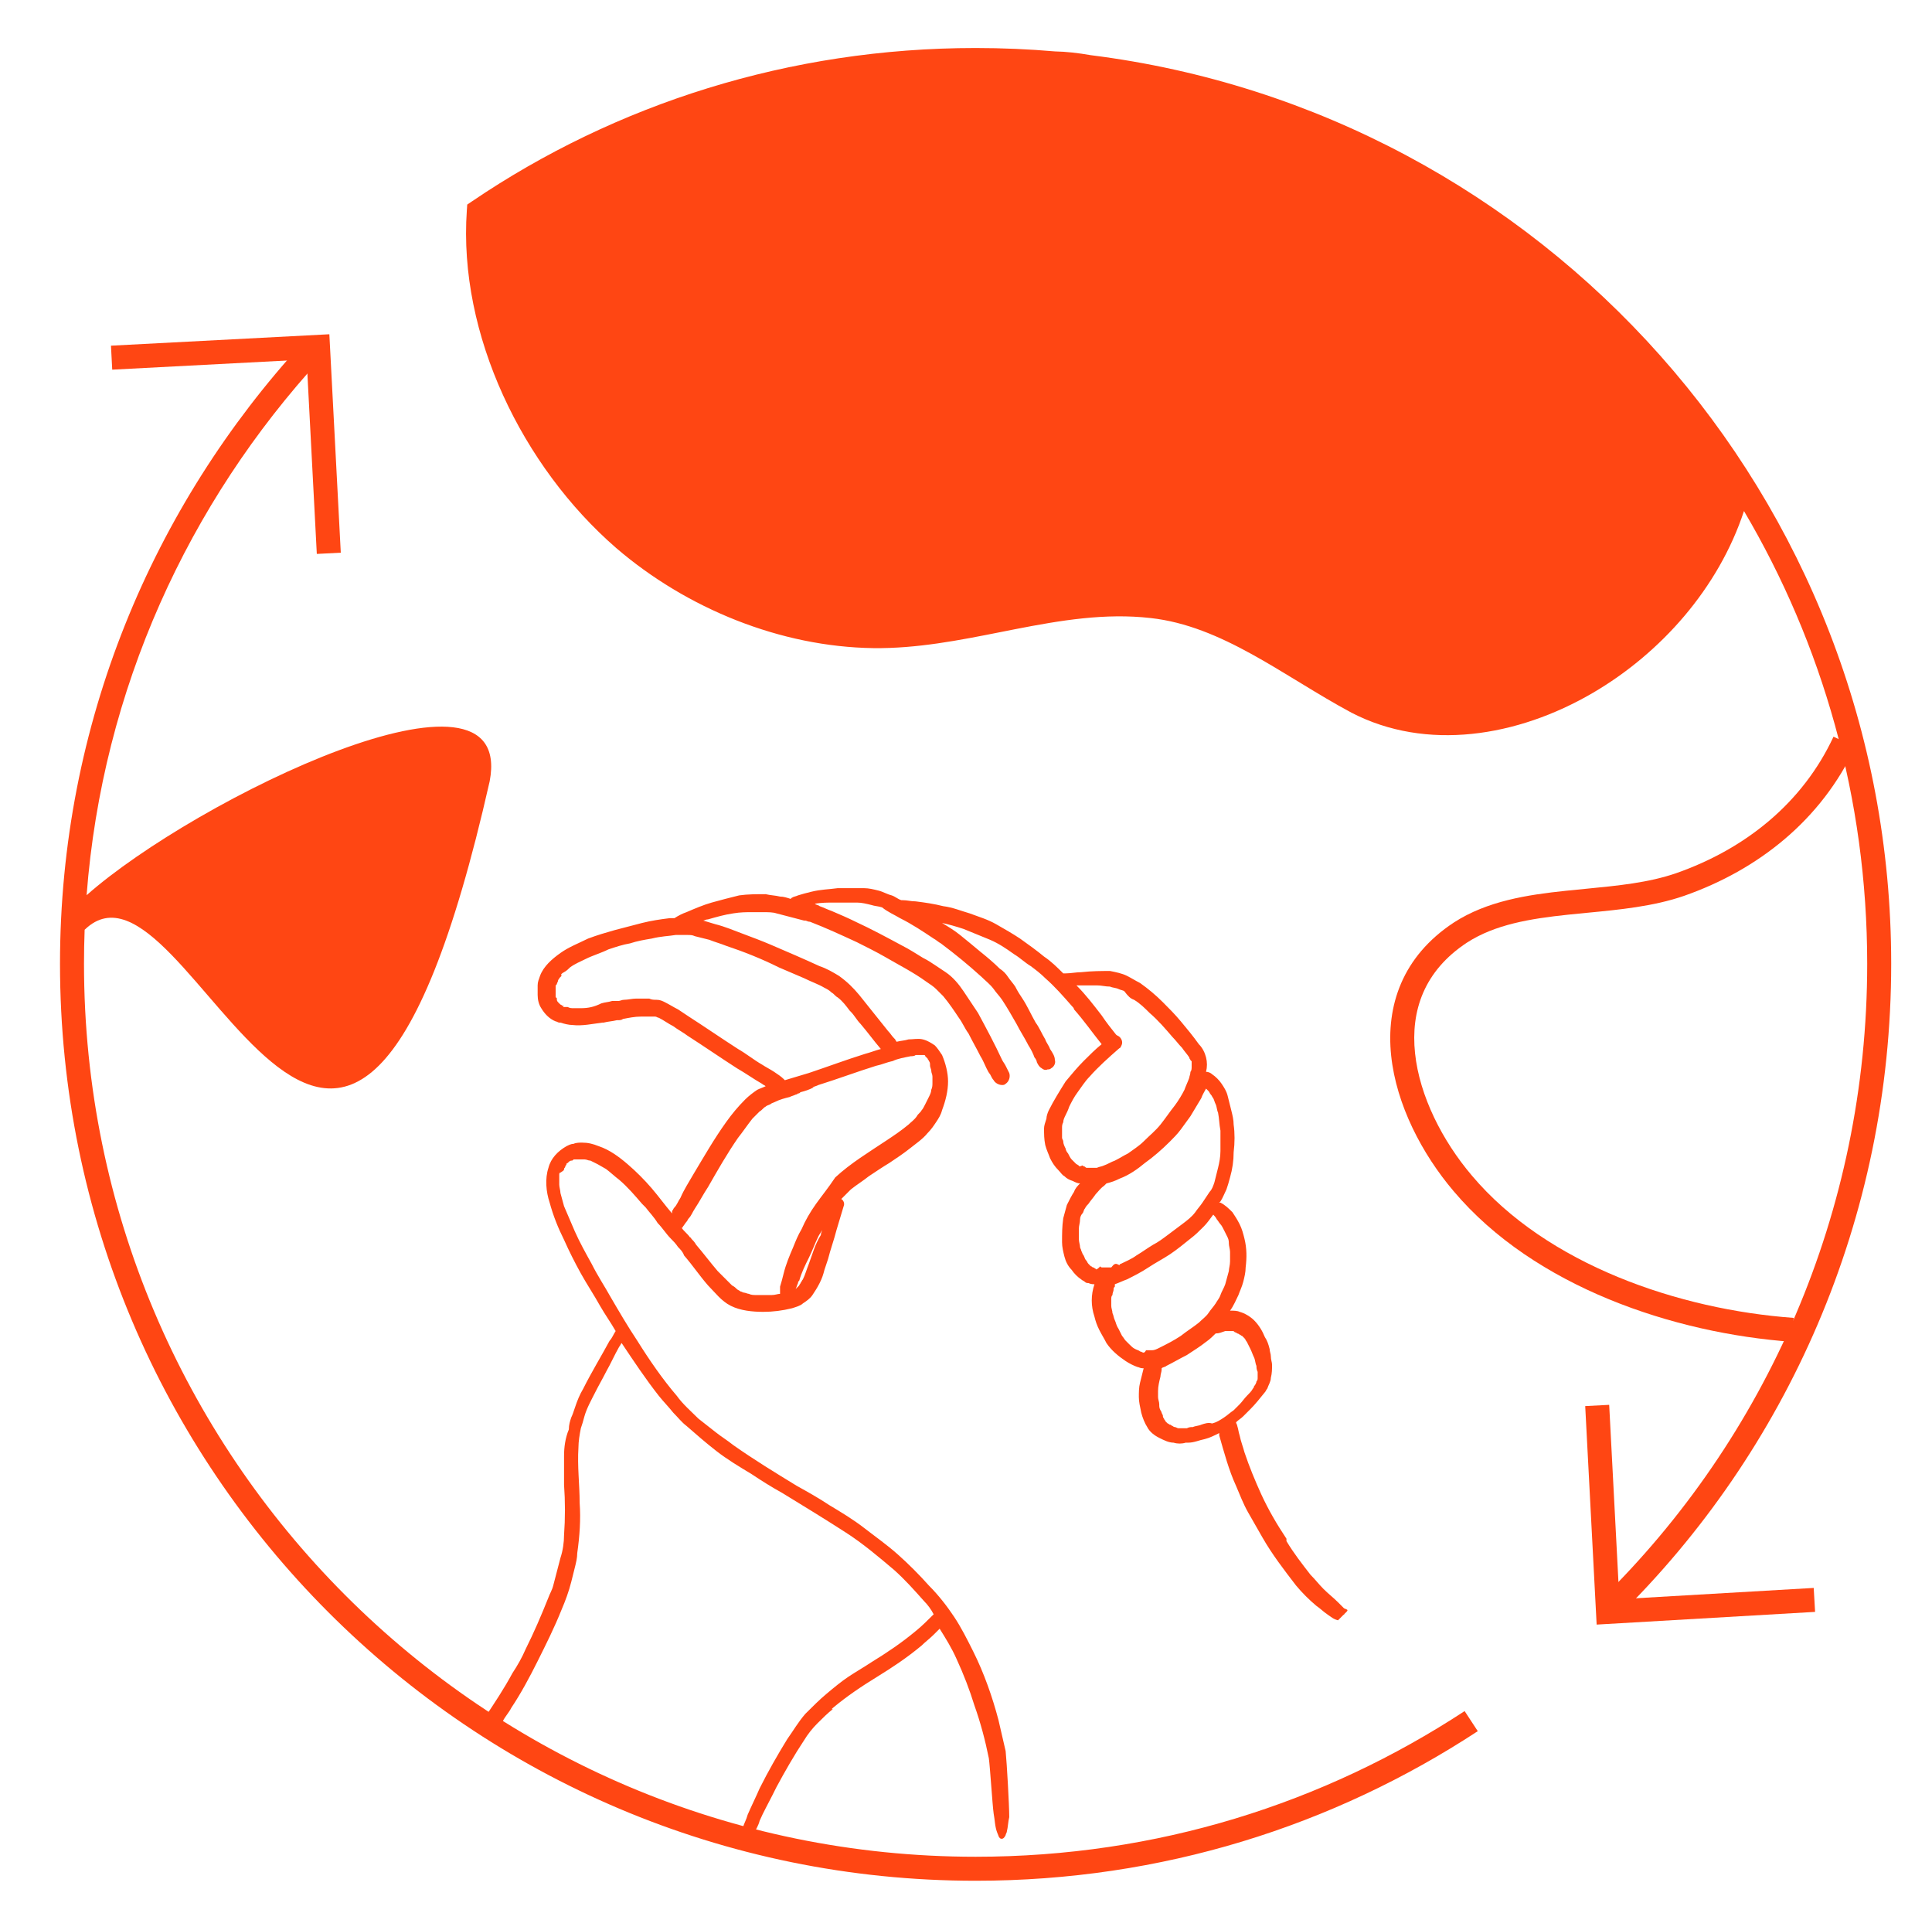 <svg xmlns="http://www.w3.org/2000/svg" width="161" height="160" viewBox="0 0 161 160" fill="none"><path fill-rule="evenodd" clip-rule="evenodd" d="M27.446 27.849L28.399 46.048L26.401 46.152L25.554 29.951L9.352 30.799L9.248 28.801L27.446 27.849Z" fill="#FF4613"></path><path fill-rule="evenodd" clip-rule="evenodd" d="M134.946 133.243L134.099 117.048L132.101 117.152L133.054 135.357L151.258 134.298L151.142 132.302L134.946 133.243Z" fill="#FF4613"></path><path fill-rule="evenodd" clip-rule="evenodd" d="M7.053 77.466C7.018 78.406 7 79.351 7 80.3C7 121.349 40.254 154.7 81.3 154.7C96.399 154.7 110.31 150.26 122.052 142.564L123.148 144.236C111.09 152.14 96.801 156.7 81.3 156.7C39.146 156.7 5 122.451 5 80.3C5 60.337 12.703 42.198 25.264 28.523L26.736 29.877C15.708 41.883 8.53 57.411 7.217 74.586C16.305 66.543 43 53.596 40.806 65.096C28.5 119.5 15.854 68.905 7.053 77.466Z" fill="#FF4613"></path><path fill-rule="evenodd" clip-rule="evenodd" d="M139.672 72.755C145.46 70.729 150.226 66.893 152.793 61.378L154.607 62.222C151.774 68.306 146.541 72.47 140.33 74.644L140.326 74.645C137.782 75.523 134.94 75.795 132.247 76.053C131.722 76.104 131.202 76.153 130.692 76.207C127.481 76.544 124.576 77.031 122.246 78.537C118.654 80.903 117.553 84.239 117.92 87.746C118.293 91.318 120.203 95.06 122.662 97.952L122.664 97.955C128.923 105.369 139.915 109.113 149.472 109.803L149.328 111.797C139.485 111.087 127.878 107.231 121.137 99.246C118.496 96.139 116.357 92.032 115.93 87.954C115.497 83.812 116.845 79.698 121.15 76.865L121.157 76.86L121.157 76.86C123.927 75.068 127.271 74.555 130.483 74.218C131.035 74.16 131.582 74.107 132.124 74.055C134.817 73.794 137.374 73.547 139.672 72.755Z" fill="#FF4613"></path><path d="M112.004 134C111.804 133.8 111.704 133.7 111.504 133.5C111.104 133.1 110.704 132.8 110.304 132.4C109.904 132 109.604 131.6 109.204 131.2C108.504 130.3 107.804 129.4 107.204 128.4C107.204 128.4 107.204 128.4 107.204 128.3C107.204 128.3 107.204 128.3 107.204 128.2C106.404 127 105.704 125.8 105.104 124.5C104.604 123.4 104.104 122.2 103.704 121C103.604 120.6 103.404 120.1 103.304 119.6C103.204 119.3 103.204 119.1 103.104 118.8C103.104 118.7 103.004 118.6 103.004 118.5C103.204 118.3 103.404 118.2 103.604 118C103.804 117.8 104.004 117.6 104.204 117.4C104.604 117 105.004 116.5 105.404 116C105.504 115.9 105.504 115.8 105.604 115.7C105.704 115.4 105.904 115.1 105.904 114.8C106.004 114.4 106.004 114.1 106.004 113.7C106.004 113.5 105.904 113.3 105.904 113C105.904 112.8 105.804 112.6 105.804 112.4C105.704 112 105.604 111.7 105.404 111.4C105.204 110.9 104.904 110.4 104.504 110C104.204 109.7 103.704 109.4 103.304 109.3C103.304 109.3 103.304 109.3 103.404 109.3H103.304C103.104 109.2 102.804 109.2 102.504 109.2C102.804 108.8 103.004 108.3 103.204 107.9C103.304 107.6 103.504 107.2 103.604 106.8C103.704 106.4 103.804 106 103.804 105.6C103.904 104.8 103.904 104 103.704 103.2C103.604 102.8 103.504 102.4 103.304 102C103.104 101.6 102.904 101.3 102.704 101C102.404 100.7 102.104 100.4 101.704 100.2H101.604L101.704 100.1C101.904 99.8 102.004 99.5 102.204 99.1C102.304 98.8 102.404 98.5 102.504 98.1C102.704 97.4 102.804 96.7 102.804 96C102.904 95.2 102.904 94.4 102.804 93.7C102.804 93.3 102.704 92.9 102.604 92.5C102.504 92.1 102.404 91.7 102.304 91.3C102.204 90.9 102.004 90.6 101.804 90.3C101.604 90 101.304 89.7 101.004 89.5C100.904 89.4 100.704 89.3 100.504 89.3C100.604 88.9 100.604 88.5 100.504 88.1C100.404 87.7 100.204 87.3 99.904 87C99.404 86.3 98.904 85.7 98.404 85.1C97.904 84.5 97.404 84 96.904 83.5C96.304 82.9 95.704 82.4 95.004 81.9C94.604 81.7 94.304 81.5 93.904 81.3C93.504 81.1 93.004 81 92.504 80.9C91.804 80.9 91.004 80.9 90.104 81C89.704 81 89.204 81.1 88.804 81.1C88.704 81.1 88.704 81.1 88.604 81.1C88.104 80.6 87.604 80.1 87.004 79.7C86.404 79.2 85.704 78.7 85.004 78.2C84.404 77.8 83.704 77.4 83.004 77C82.304 76.6 81.604 76.4 80.804 76.1C80.104 75.9 79.404 75.6 78.604 75.5C77.804 75.3 77.104 75.2 76.304 75.1C75.904 75.1 75.604 75 75.204 75H75.104C74.804 74.9 74.604 74.7 74.304 74.6C73.904 74.5 73.604 74.3 73.204 74.2C72.804 74.1 72.404 74 72.004 74C71.404 74 70.604 74 69.804 74C69.104 74.1 68.404 74.1 67.604 74.3C67.204 74.4 66.804 74.5 66.504 74.6C66.304 74.7 66.104 74.7 66.004 74.8C66.004 74.8 65.904 74.8 65.904 74.9C65.604 74.8 65.304 74.7 65.004 74.7C64.604 74.6 64.204 74.6 63.804 74.5C63.104 74.5 62.304 74.5 61.604 74.6C60.804 74.8 60.004 75 59.304 75.2C58.604 75.4 57.904 75.7 57.204 76C56.904 76.1 56.504 76.3 56.204 76.5C56.204 76.5 56.204 76.5 56.104 76.5C56.004 76.5 55.904 76.5 55.804 76.5C55.004 76.6 54.304 76.7 53.504 76.9C52.704 77.1 52.004 77.3 51.204 77.5C50.504 77.7 49.804 77.9 49.004 78.2C48.204 78.6 47.404 78.9 46.704 79.4C46.004 79.9 45.304 80.5 45.004 81.3C44.904 81.6 44.804 81.8 44.804 82.1C44.804 82.4 44.804 82.6 44.804 82.9C44.804 83.3 44.904 83.7 45.104 84C45.404 84.5 45.804 84.9 46.304 85.1C46.404 85.1 46.504 85.2 46.604 85.2H46.704C47.004 85.3 47.404 85.4 47.704 85.4C48.504 85.5 49.404 85.3 50.204 85.2H50.304C50.704 85.1 51.004 85.1 51.404 85C51.404 85 51.404 85 51.304 85C51.404 85 51.404 85 51.504 85C51.604 85 51.804 85 51.904 84.9C52.404 84.8 52.904 84.7 53.404 84.7C53.604 84.7 53.904 84.7 54.104 84.7C54.204 84.7 54.304 84.7 54.404 84.7C54.504 84.7 54.504 84.7 54.604 84.7C54.704 84.7 54.804 84.8 54.904 84.8C55.304 85 55.704 85.3 56.104 85.5C56.504 85.8 56.904 86 57.304 86.3C58.704 87.2 60.004 88.1 61.404 89C62.104 89.4 62.804 89.9 63.504 90.3C63.604 90.4 63.704 90.4 63.804 90.5C63.604 90.6 63.304 90.7 63.104 90.8C62.804 91 62.404 91.3 62.104 91.6C61.504 92.2 61.004 92.8 60.504 93.5C59.504 94.9 58.704 96.3 57.804 97.8C57.404 98.5 57.004 99.1 56.704 99.8C56.504 100.1 56.404 100.4 56.204 100.6C56.104 100.7 56.104 100.8 56.004 100.9C56.004 101 56.004 101 56.004 101.1C55.404 100.4 54.904 99.7 54.304 99C53.704 98.3 53.004 97.6 52.304 97C51.604 96.4 50.804 95.8 49.904 95.5C49.404 95.3 49.004 95.2 48.504 95.2C48.304 95.2 48.004 95.2 47.804 95.3C47.604 95.3 47.404 95.4 47.204 95.5C46.504 95.9 45.904 96.5 45.704 97.3C45.404 98.2 45.504 99.3 45.804 100.2C46.104 101.3 46.504 102.3 47.004 103.3C47.404 104.2 47.904 105.2 48.404 106.1C48.904 107 49.504 107.9 50.004 108.8C50.404 109.5 50.904 110.2 51.304 110.9C51.104 111.2 51.004 111.5 50.804 111.7C50.104 113 49.304 114.3 48.604 115.7C48.304 116.2 48.104 116.7 47.904 117.3C47.804 117.6 47.704 117.9 47.604 118.1C47.504 118.4 47.404 118.7 47.404 119.1C47.104 119.8 47.004 120.6 47.004 121.3C47.004 122.1 47.004 122.9 47.004 123.7C47.104 125.1 47.104 126.5 47.004 127.9C47.004 128.5 46.904 129.2 46.704 129.8C46.504 130.6 46.304 131.3 46.104 132.1C46.004 132.5 45.804 132.8 45.704 133.1C45.104 134.6 44.504 136 43.804 137.4C43.504 138.1 43.104 138.8 42.704 139.4C42.004 140.7 41.204 141.9 40.404 143.1C40.404 143.1 40.404 143.1 40.404 143.2C40.304 143.3 40.204 143.4 40.204 143.6L40.104 143.7C39.904 144 40.004 144.5 40.304 144.7C40.404 144.8 40.604 144.8 40.704 144.8C40.904 144.8 41.104 144.7 41.204 144.5C41.304 144.3 41.504 144.1 41.604 143.9C41.704 143.7 41.804 143.6 41.904 143.4C42.104 143 42.404 142.7 42.604 142.3C43.404 141.1 44.104 139.8 44.804 138.4C45.504 137 46.204 135.6 46.804 134.1C47.104 133.4 47.404 132.6 47.604 131.8C47.704 131.4 47.804 131 47.904 130.6C48.004 130.2 48.104 129.8 48.104 129.4C48.304 128 48.404 126.6 48.304 125.2C48.304 123.7 48.104 122.2 48.204 120.6C48.204 120.1 48.304 119.5 48.404 119C48.504 118.7 48.604 118.4 48.704 118C48.904 117.3 49.304 116.6 49.604 116C49.904 115.4 50.204 114.9 50.504 114.3C50.904 113.6 51.204 112.9 51.604 112.2C51.704 112.1 51.704 112 51.804 111.9C52.804 113.4 53.804 114.9 54.904 116.3C55.304 116.8 55.704 117.2 56.104 117.7C56.504 118.1 56.804 118.5 57.204 118.8C58.004 119.5 58.804 120.2 59.704 120.9C60.604 121.6 61.604 122.2 62.604 122.8C63.504 123.4 64.304 123.9 65.204 124.4C67.004 125.5 68.804 126.6 70.504 127.7C71.904 128.6 73.204 129.7 74.504 130.8C75.404 131.6 76.204 132.5 77.004 133.4C77.304 133.7 77.604 134.1 77.804 134.5C77.304 135 76.804 135.5 76.304 135.9C75.104 136.9 73.904 137.7 72.604 138.5C72.004 138.9 71.304 139.3 70.704 139.7C70.104 140.1 69.504 140.6 68.904 141.1C68.304 141.6 67.704 142.2 67.104 142.8C66.504 143.5 66.104 144.2 65.604 144.9C64.804 146.2 64.004 147.6 63.304 149C63.004 149.7 62.604 150.5 62.304 151.2C62.204 151.6 62.004 151.9 61.904 152.3C61.804 152.5 61.804 152.7 61.804 152.9C61.804 153.1 61.804 153.3 61.904 153.5L62.004 153.6H62.104C62.304 153.6 62.404 153.5 62.504 153.3C62.604 153.1 62.704 153 62.804 152.8C63.004 152.4 63.204 152.1 63.304 151.7C63.604 151 64.004 150.3 64.404 149.5C64.504 149.3 64.604 149.1 64.704 148.9C65.404 147.6 66.204 146.2 67.004 145C67.304 144.5 67.704 144 68.104 143.6C68.504 143.2 69.004 142.7 69.404 142.4C69.404 142.4 69.404 142.4 69.304 142.4L69.404 142.3C70.604 141.3 71.804 140.5 73.104 139.7C74.404 138.9 75.604 138.1 76.804 137.1C77.104 136.8 77.504 136.5 77.804 136.2C78.004 136 78.104 135.9 78.304 135.7C78.804 136.5 79.304 137.3 79.704 138.2C80.304 139.5 80.804 140.8 81.204 142.1C81.704 143.5 82.104 145 82.404 146.5C82.504 147.2 82.704 150.4 82.804 151.1C82.904 151.6 82.904 152.2 83.104 152.7C83.204 152.9 83.204 153.1 83.404 153.2C83.504 153.2 83.504 153.2 83.504 153.2C83.604 153.2 83.704 153.1 83.804 152.9C83.804 152.8 83.904 152.7 83.904 152.6C84.004 152.2 84.004 151.8 84.104 151.4C84.104 150.4 83.904 146.9 83.804 145.9C83.604 145 83.404 144.2 83.204 143.3C82.704 141.4 82.004 139.4 81.104 137.6C80.604 136.6 80.104 135.6 79.504 134.7C78.904 133.8 78.204 132.9 77.404 132.1C76.604 131.2 75.704 130.3 74.804 129.5C73.904 128.7 72.904 128 72.004 127.3C71.104 126.6 70.104 126 69.104 125.4C68.204 124.8 67.304 124.3 66.404 123.8C64.604 122.7 62.804 121.6 61.104 120.4C60.604 120 60.104 119.7 59.604 119.3C59.104 118.9 58.704 118.6 58.204 118.2C57.604 117.6 56.904 117 56.404 116.3C55.204 114.9 54.104 113.3 53.104 111.7C52.304 110.5 51.604 109.3 50.904 108.1C50.404 107.2 49.804 106.3 49.304 105.3C48.804 104.4 48.304 103.5 47.904 102.6C47.604 101.9 47.304 101.2 47.004 100.5C46.904 100.1 46.804 99.8 46.704 99.4C46.704 99.2 46.604 98.9 46.604 98.7C46.604 98.5 46.604 98.4 46.604 98.2C46.604 98.1 46.604 98 46.604 97.9C46.604 97.8 46.604 97.7 46.704 97.7C47.004 97.5 47.004 97.5 47.004 97.4C47.004 97.3 47.104 97.3 47.104 97.2C47.104 97.1 47.204 97.1 47.204 97C47.204 96.9 47.304 96.9 47.304 96.9L47.404 96.8C47.404 96.8 47.504 96.7 47.604 96.7C47.704 96.7 47.704 96.7 47.804 96.6H47.904C48.004 96.6 48.004 96.6 48.104 96.6C48.204 96.6 48.304 96.6 48.404 96.6C48.504 96.6 48.604 96.6 48.704 96.6C48.904 96.6 49.004 96.7 49.204 96.7C49.404 96.8 49.604 96.9 49.804 97C50.004 97.1 50.304 97.3 50.504 97.4C50.904 97.7 51.204 98 51.604 98.3C52.304 98.9 52.904 99.6 53.504 100.3C53.604 100.4 53.704 100.5 53.804 100.6C54.104 101 54.504 101.4 54.804 101.9C55.204 102.3 55.504 102.8 55.904 103.2C56.104 103.4 56.304 103.6 56.504 103.9C56.704 104.1 56.904 104.3 57.004 104.6C57.704 105.4 58.304 106.3 59.004 107.1C59.604 107.7 60.104 108.4 60.904 108.8C61.704 109.2 62.704 109.3 63.604 109.3C64.404 109.3 65.204 109.2 66.004 109C66.304 108.9 66.704 108.8 66.904 108.6C67.204 108.4 67.504 108.2 67.704 107.9C67.904 107.6 68.104 107.3 68.304 106.9C68.504 106.5 68.604 106.2 68.704 105.8C68.804 105.5 68.904 105.2 69.004 104.9C69.204 104.1 69.504 103.3 69.704 102.5C69.904 101.8 70.104 101.2 70.304 100.5C70.404 100.3 70.304 100 70.104 99.9C70.404 99.6 70.604 99.4 70.904 99.1C71.404 98.7 71.904 98.4 72.404 98C73.004 97.6 73.604 97.2 74.104 96.9C74.704 96.5 75.304 96.1 75.804 95.7C76.304 95.3 76.904 94.9 77.304 94.4C77.604 94.1 77.804 93.8 78.004 93.5C78.204 93.2 78.404 92.9 78.504 92.5C78.804 91.7 79.004 90.9 79.004 90.1C79.004 89.4 78.804 88.6 78.504 87.9C78.304 87.6 78.104 87.3 77.904 87.1C77.604 86.9 77.304 86.7 76.904 86.6C76.504 86.5 76.104 86.6 75.704 86.6C75.404 86.7 75.104 86.7 74.704 86.8C74.704 86.7 74.604 86.7 74.604 86.6C74.604 86.6 74.604 86.6 74.504 86.5C74.304 86.3 74.204 86.1 74.004 85.9C73.204 84.9 72.404 83.9 71.604 82.9C71.104 82.3 70.604 81.8 69.904 81.3C69.404 81 68.904 80.7 68.304 80.5C67.004 79.9 65.604 79.3 64.204 78.7C63.504 78.4 62.704 78.1 61.904 77.8C61.104 77.5 60.404 77.2 59.604 77C59.304 76.9 58.904 76.8 58.604 76.7C58.704 76.7 58.804 76.6 59.004 76.6C59.704 76.4 60.404 76.2 61.104 76.1C61.704 76 62.204 76 62.604 76C62.904 76 63.304 76 63.604 76C64.004 76 64.404 76 64.704 76.1C65.504 76.3 66.204 76.5 67.004 76.7H67.104C67.204 76.7 67.304 76.8 67.504 76.8C68.804 77.3 70.104 77.9 71.404 78.5C72.204 78.9 73.004 79.3 73.704 79.7C74.904 80.4 76.104 81 77.204 81.8C77.504 82 77.804 82.2 78.004 82.4C78.204 82.6 78.404 82.8 78.604 83C79.104 83.6 79.504 84.2 79.904 84.8C80.204 85.2 80.404 85.7 80.704 86.1C81.004 86.7 81.404 87.4 81.704 88C81.904 88.3 82.004 88.6 82.204 89C82.304 89.2 82.404 89.4 82.504 89.5C82.604 89.7 82.704 89.9 82.804 90C82.904 90.2 83.204 90.4 83.504 90.4C83.604 90.4 83.704 90.4 83.804 90.3C84.104 90.1 84.204 89.7 84.104 89.4C84.004 89.2 83.904 89 83.804 88.8C83.704 88.6 83.604 88.5 83.504 88.3C82.904 87 82.204 85.7 81.504 84.4C81.104 83.8 80.704 83.2 80.304 82.6C79.904 82 79.404 81.4 78.804 81C78.504 80.8 78.204 80.6 77.904 80.4C77.604 80.2 77.304 80 76.904 79.8C76.404 79.5 75.804 79.1 75.204 78.8C73.904 78.1 72.604 77.4 71.304 76.8C70.704 76.5 70.004 76.2 69.304 75.9C69.004 75.8 68.604 75.6 68.304 75.5C68.204 75.4 68.004 75.4 67.904 75.3C68.404 75.2 69.004 75.2 69.504 75.2C70.104 75.2 70.704 75.2 71.404 75.2C71.804 75.2 72.204 75.3 72.604 75.4C72.904 75.5 73.204 75.5 73.504 75.6C74.004 76 74.504 76.2 75.004 76.5C76.004 77 76.904 77.6 77.804 78.2C78.004 78.3 78.204 78.5 78.404 78.6C79.604 79.5 80.704 80.4 81.804 81.4C82.104 81.7 82.504 82 82.804 82.4C83.004 82.7 83.304 83 83.504 83.3C83.904 83.9 84.304 84.6 84.704 85.3C85.004 85.9 85.404 86.5 85.704 87.1C85.904 87.4 86.104 87.8 86.204 88.1C86.304 88.2 86.404 88.4 86.404 88.5C86.504 88.7 86.604 88.9 86.804 89C86.904 89.1 87.104 89.2 87.304 89.1C87.404 89.1 87.504 89.1 87.604 89C87.804 88.9 88.004 88.6 87.904 88.3C87.904 88 87.704 87.7 87.504 87.4C87.404 87.1 87.204 86.9 87.104 86.6C86.804 86.1 86.604 85.6 86.304 85.2C85.904 84.5 85.604 83.8 85.204 83.2C85.004 82.9 84.804 82.6 84.604 82.2C84.404 81.9 84.204 81.7 84.004 81.4C83.804 81.1 83.604 80.9 83.304 80.7C82.804 80.2 82.204 79.7 81.704 79.3C81.104 78.8 80.504 78.3 80.004 77.9C79.504 77.5 79.004 77.2 78.504 76.9C79.004 77 79.704 77.2 80.304 77.4C81.004 77.7 81.804 78 82.504 78.3C83.204 78.6 83.804 79 84.504 79.5C85.004 79.8 85.404 80.2 85.904 80.5C86.304 80.8 86.704 81.1 87.104 81.5C87.904 82.2 88.604 83 89.304 83.8C89.404 83.9 89.504 84 89.504 84.1C90.304 85 91.004 86 91.804 87C91.304 87.4 90.804 87.9 90.304 88.4C89.804 88.9 89.304 89.5 88.804 90.1C88.304 90.9 87.804 91.7 87.404 92.5C87.304 92.7 87.204 93 87.204 93.2C87.104 93.5 87.004 93.8 87.004 94C87.004 94.5 87.004 94.9 87.104 95.4C87.204 95.8 87.404 96.2 87.504 96.5C87.704 96.9 87.904 97.2 88.204 97.5C88.404 97.7 88.504 97.9 88.704 98C88.904 98.2 89.104 98.3 89.404 98.4C89.604 98.5 89.804 98.6 90.004 98.6C89.804 98.8 89.604 99 89.504 99.3C89.304 99.6 89.104 100 88.904 100.4C88.804 100.8 88.704 101.1 88.604 101.5C88.504 102.2 88.504 102.8 88.504 103.5C88.504 103.9 88.604 104.3 88.704 104.7C88.804 105.1 89.004 105.5 89.304 105.8C89.504 106.1 89.804 106.4 90.104 106.6C90.204 106.7 90.304 106.7 90.404 106.8C90.504 106.9 90.604 106.9 90.704 106.9C90.904 107 91.104 107 91.204 107C90.904 107.9 90.904 108.8 91.204 109.7C91.304 110.1 91.404 110.4 91.604 110.8C91.804 111.2 92.004 111.5 92.204 111.9C92.604 112.5 93.204 113 93.804 113.4C94.104 113.6 94.504 113.8 94.804 113.9C94.904 113.9 95.004 114 95.204 114H95.304C95.204 114.4 95.104 114.8 95.004 115.2C94.904 115.6 94.904 116 94.904 116.4C94.904 116.8 95.004 117.2 95.104 117.7C95.204 118.1 95.404 118.6 95.604 118.9C95.804 119.3 96.204 119.6 96.604 119.8C97.004 120 97.404 120.2 97.804 120.2C98.104 120.3 98.504 120.3 98.804 120.2C98.904 120.2 98.904 120.2 99.004 120.2C99.504 120.2 99.904 120 100.404 119.9C100.804 119.8 101.204 119.6 101.604 119.4C101.604 119.5 101.604 119.5 101.604 119.6C102.004 121 102.404 122.5 103.004 123.8C103.304 124.5 103.604 125.3 104.004 126C104.404 126.7 104.804 127.4 105.204 128.1C106.004 129.5 107.004 130.8 108.004 132.1C108.504 132.7 109.104 133.3 109.704 133.8C110.004 134 110.304 134.3 110.604 134.5C110.904 134.7 111.1 134.9 111.5 135L112 134.5C111.9 134.6 112.1 134.5 112 134.5C112.1 134.4 112.204 134.3 112.204 134.3C112.408 134.1 112.204 134.1 112.004 134ZM67.404 105.3C67.204 105.8 67.104 106.2 66.904 106.6C66.804 106.7 66.804 106.8 66.704 106.9C66.704 107 66.604 107 66.604 107.1L66.504 107.2L66.404 107.3L66.304 107.4C66.404 107.2 66.404 107.1 66.504 106.9C66.504 106.8 66.504 106.8 66.604 106.7C66.804 106 67.104 105.4 67.404 104.8C67.704 104.2 67.904 103.6 68.204 103C68.304 102.8 68.404 102.7 68.504 102.5C68.504 102.6 68.404 102.7 68.404 102.9C67.904 103.7 67.704 104.5 67.404 105.3ZM75.904 88C76.004 88 76.204 88 76.304 87.9C76.404 87.9 76.504 87.9 76.604 87.9H76.704C76.704 87.9 76.704 87.9 76.804 87.9H76.904C76.904 87.9 76.904 87.9 77.004 87.9C77.004 87.9 77.104 87.9 77.104 88L77.204 88.1L77.304 88.2C77.304 88.3 77.404 88.3 77.404 88.4C77.504 88.5 77.504 88.6 77.504 88.8C77.504 88.9 77.604 89.1 77.604 89.2C77.604 89.4 77.704 89.5 77.704 89.7C77.704 89.9 77.704 90.1 77.704 90.2C77.704 90.4 77.704 90.6 77.604 90.8C77.604 91 77.504 91.2 77.404 91.4C77.304 91.6 77.204 91.8 77.104 92C77.004 92.2 76.904 92.4 76.804 92.5C76.704 92.7 76.504 92.8 76.404 93C76.204 93.3 75.904 93.5 75.704 93.7C75.104 94.2 74.504 94.6 73.904 95C72.404 96 70.904 96.9 69.604 98.1C69.004 99 68.504 99.6 68.004 100.3C67.504 101 67.104 101.7 66.804 102.4C66.504 102.9 66.304 103.4 66.104 103.9C65.804 104.6 65.504 105.3 65.304 106.1C65.204 106.5 65.104 106.9 65.004 107.2C65.004 107.4 65.004 107.6 65.004 107.8C64.804 107.8 64.604 107.9 64.304 107.9C63.904 107.9 63.504 107.9 63.104 107.9C62.804 107.9 62.604 107.9 62.404 107.8C62.304 107.8 62.104 107.7 62.004 107.7C61.904 107.7 61.804 107.6 61.704 107.6C61.604 107.5 61.504 107.5 61.404 107.4C61.304 107.3 61.204 107.2 61.004 107.1C60.604 106.7 60.204 106.3 59.804 105.9C59.204 105.2 58.604 104.4 58.004 103.7C57.904 103.5 57.704 103.3 57.604 103.2C57.604 103.2 57.604 103.1 57.504 103.1C57.304 102.8 57.004 102.6 56.804 102.3C56.804 102.3 56.904 102.3 56.904 102.2C57.004 102.1 57.104 101.9 57.204 101.8C57.304 101.7 57.304 101.6 57.404 101.5C57.604 101.3 57.704 101 57.904 100.7C58.304 100.1 58.604 99.5 59.004 98.9C59.804 97.5 60.604 96.1 61.504 94.8C61.904 94.3 62.304 93.7 62.704 93.2C62.904 93 63.104 92.8 63.304 92.6C63.504 92.5 63.604 92.3 63.804 92.2C63.904 92.1 64.004 92.1 64.204 92C64.304 91.9 64.404 91.9 64.604 91.8C65.004 91.6 65.404 91.5 65.804 91.4C66.004 91.3 66.104 91.3 66.304 91.2C66.404 91.2 66.504 91.1 66.504 91.1C66.604 91.1 66.604 91.1 66.704 91C67.104 90.9 67.404 90.8 67.804 90.6H67.704C67.904 90.5 68.004 90.5 68.204 90.4C69.804 89.9 71.404 89.3 73.004 88.8C73.504 88.7 73.904 88.5 74.404 88.4C74.804 88.2 75.404 88.1 75.904 88ZM60.504 78.8C60.404 78.8 60.404 78.8 60.504 78.8C62.004 79.3 63.504 79.9 64.904 80.6C65.604 80.9 66.304 81.2 67.004 81.5C67.604 81.8 68.204 82 68.704 82.3C68.904 82.4 69.104 82.5 69.304 82.7C69.504 82.8 69.604 83 69.804 83.1C70.204 83.4 70.504 83.8 70.804 84.2C70.804 84.2 70.804 84.2 70.904 84.3C71.204 84.6 71.404 85 71.704 85.3C72.304 86 72.804 86.7 73.404 87.4C73.004 87.5 72.504 87.7 72.104 87.8C70.504 88.3 68.904 88.9 67.404 89.4C66.704 89.6 66.104 89.8 65.404 90L65.304 89.9C65.104 89.7 64.804 89.5 64.504 89.3C64.204 89.1 63.804 88.9 63.504 88.7C62.804 88.3 62.204 87.8 61.504 87.4C60.104 86.5 58.804 85.6 57.404 84.7C57.104 84.5 56.804 84.3 56.504 84.1C56.104 83.9 55.804 83.7 55.404 83.5C55.204 83.4 55.004 83.3 54.704 83.3C54.504 83.3 54.304 83.3 54.104 83.2C53.704 83.2 53.404 83.2 53.004 83.2C52.704 83.2 52.304 83.3 52.004 83.3C51.804 83.3 51.704 83.4 51.504 83.4C51.404 83.4 51.304 83.4 51.304 83.4H51.204C51.204 83.4 51.204 83.4 51.104 83.4H51.004C50.704 83.5 50.404 83.5 50.104 83.6C50.104 83.6 50.104 83.6 50.004 83.6H50.104C49.504 83.9 49.004 84 48.404 84C48.204 84 48.004 84 47.804 84C47.604 84 47.504 84 47.304 83.9C47.204 83.9 47.204 83.9 47.104 83.9H47.004C47.004 83.9 47.004 83.9 46.904 83.9C47.004 83.8 47.004 83.8 46.904 83.8C46.804 83.8 46.804 83.7 46.704 83.7L46.604 83.6L46.504 83.5C46.504 83.5 46.404 83.4 46.404 83.3V83.2C46.404 83.2 46.404 83.1 46.304 83.1V83C46.304 82.9 46.304 82.8 46.304 82.6C46.304 82.5 46.304 82.4 46.304 82.3V82.2C46.304 82.1 46.304 82.1 46.404 82C46.404 81.9 46.504 81.8 46.504 81.7C46.504 81.6 46.604 81.6 46.604 81.5C46.704 81.4 46.704 81.4 46.804 81.3C46.704 81.2 46.804 81.1 47.004 81C47.204 80.9 47.404 80.7 47.504 80.6C47.904 80.3 48.404 80.1 48.804 79.9C49.404 79.6 50.104 79.4 50.704 79.1C51.304 78.9 51.904 78.7 52.504 78.6C53.104 78.4 53.704 78.3 54.304 78.2C55.104 78 55.704 78 56.304 77.9C56.604 77.9 57.004 77.9 57.304 77.9C57.504 77.9 57.704 77.9 57.904 78C58.304 78.1 58.704 78.2 59.104 78.3C59.604 78.5 60.004 78.6 60.504 78.8ZM89.904 97.1C89.804 97.1 89.804 97 89.704 97C89.604 96.9 89.404 96.7 89.304 96.6C89.204 96.5 89.104 96.3 89.004 96.1C88.904 96 88.804 95.8 88.804 95.7C88.704 95.5 88.604 95.3 88.604 95.1C88.604 95 88.504 94.9 88.504 94.8C88.504 94.7 88.504 94.6 88.504 94.5C88.504 94.3 88.504 94.1 88.504 94C88.504 93.8 88.504 93.7 88.604 93.5C88.604 93.3 88.704 93.1 88.804 92.9C88.904 92.7 89.004 92.5 89.104 92.2C89.304 91.8 89.504 91.4 89.804 91C90.104 90.6 90.404 90.1 90.804 89.7C91.504 88.9 92.404 88.1 93.204 87.4C93.304 87.3 93.404 87.3 93.404 87.2C93.604 86.9 93.504 86.6 93.304 86.4C93.204 86.3 93.104 86.3 93.004 86.2C92.604 85.7 92.204 85.2 91.804 84.6C91.104 83.7 90.504 82.9 89.704 82.1C90.304 82.1 90.804 82.1 91.404 82.1C91.404 82.1 91.404 82.1 91.504 82.1C91.504 82.1 91.504 82.1 91.404 82.1C91.804 82.1 92.104 82.2 92.504 82.2C92.704 82.3 93.004 82.3 93.204 82.4C93.404 82.5 93.604 82.5 93.704 82.6C94.004 83 94.204 83.2 94.504 83.3C95.004 83.6 95.404 84 95.804 84.4C96.504 85 97.104 85.7 97.704 86.4C98.004 86.7 98.204 87 98.504 87.3C98.704 87.6 98.904 87.8 99.104 88.1C99.104 88.2 99.204 88.3 99.204 88.3C99.204 88.3 99.204 88.4 99.304 88.4V88.5V88.6C99.304 88.7 99.304 88.8 99.304 88.9C99.304 89 99.304 89.2 99.204 89.3C99.204 89.5 99.104 89.7 99.104 89.8C99.004 90.1 98.804 90.5 98.704 90.8C98.504 91.2 98.204 91.7 97.904 92.1C97.504 92.6 97.104 93.2 96.704 93.7C96.304 94.2 95.804 94.6 95.304 95.1C94.904 95.5 94.404 95.8 94.004 96.1C93.604 96.3 93.304 96.5 92.904 96.7C92.604 96.8 92.304 97 92.004 97.1C91.804 97.2 91.604 97.2 91.404 97.3C91.304 97.3 91.204 97.3 91.104 97.3C91.004 97.3 90.904 97.3 90.804 97.3C90.704 97.3 90.604 97.3 90.604 97.3C90.504 97.3 90.504 97.3 90.404 97.2C90.304 97.2 90.204 97.1 90.204 97.1C90.004 97.2 89.904 97.2 89.904 97.1ZM91.304 105.7C91.204 105.7 91.204 105.6 91.104 105.6C91.004 105.6 91.004 105.5 90.904 105.5C90.804 105.4 90.704 105.3 90.704 105.3C90.604 105.2 90.604 105.1 90.504 105C90.404 104.9 90.404 104.8 90.304 104.6C90.204 104.5 90.204 104.4 90.104 104.2C90.104 104.1 90.004 104 90.004 103.9C90.004 103.7 89.904 103.5 89.904 103.2C89.904 102.9 89.904 102.7 89.904 102.4C89.904 102.1 90.004 101.9 90.004 101.6C90.004 101.4 90.104 101.2 90.204 101.1C90.304 101 90.304 100.8 90.404 100.7C90.504 100.5 90.604 100.4 90.704 100.3C90.904 100 91.104 99.8 91.304 99.5C91.504 99.3 91.704 99 92.004 98.8C92.104 98.7 92.104 98.7 92.204 98.6C92.604 98.5 92.904 98.4 93.304 98.2C94.104 97.9 94.804 97.4 95.404 96.9C96.104 96.4 96.804 95.8 97.504 95.1C97.804 94.8 98.104 94.5 98.404 94.1C98.704 93.7 98.904 93.4 99.204 93C99.504 92.5 99.804 92 100.104 91.5C100.204 91.2 100.404 90.9 100.504 90.7C100.604 90.8 100.704 90.9 100.704 90.9C100.804 91 100.804 91.1 100.904 91.2C101.004 91.3 101.004 91.4 101.104 91.5C101.204 91.7 101.204 91.8 101.304 92C101.404 92.2 101.404 92.5 101.504 92.7C101.604 93.2 101.604 93.7 101.704 94.2C101.704 94.8 101.704 95.3 101.704 95.9C101.704 96.4 101.604 96.9 101.504 97.3C101.404 97.7 101.304 98.1 101.204 98.5C101.104 98.8 101.004 99.1 100.804 99.3C100.604 99.6 100.404 99.9 100.204 100.2C100.004 100.5 99.804 100.7 99.604 101C99.304 101.4 98.904 101.7 98.504 102C98.104 102.3 97.704 102.6 97.304 102.9C96.904 103.2 96.504 103.5 96.104 103.7C95.604 104 95.204 104.3 94.704 104.6C94.304 104.9 93.804 105.1 93.404 105.3C93.404 105.3 93.304 105.3 93.304 105.4C93.204 105.4 93.104 105.3 93.004 105.3C92.804 105.3 92.704 105.5 92.604 105.6H92.504C92.404 105.6 92.304 105.6 92.204 105.6C92.104 105.6 92.104 105.6 92.004 105.6H91.904C91.804 105.6 91.704 105.6 91.704 105.5C91.404 105.8 91.304 105.8 91.304 105.7ZM95.304 112.7C95.204 112.7 95.104 112.6 95.004 112.6C94.904 112.5 94.804 112.5 94.604 112.4C94.404 112.3 94.304 112.2 94.104 112C94.004 111.9 93.904 111.8 93.804 111.7C93.704 111.6 93.604 111.4 93.504 111.3C93.404 111.1 93.304 110.9 93.204 110.7C93.004 110.4 93.004 110.2 92.904 110C92.804 109.8 92.804 109.6 92.704 109.4C92.704 109.2 92.604 109 92.604 108.8C92.604 108.6 92.604 108.5 92.604 108.3C92.604 108.1 92.604 108 92.704 107.9C92.704 107.7 92.804 107.6 92.804 107.4C92.804 107.3 92.804 107.3 92.904 107.2C92.904 107.1 92.904 107.1 92.904 107C93.204 106.9 93.604 106.7 93.904 106.6C94.504 106.3 95.104 106 95.704 105.6C96.304 105.2 96.904 104.9 97.504 104.5C98.104 104.1 98.704 103.6 99.204 103.2C99.604 102.9 99.904 102.6 100.304 102.2C100.604 101.9 100.804 101.6 101.104 101.2C101.204 101.3 101.304 101.4 101.404 101.6C101.504 101.7 101.604 101.9 101.704 102C101.804 102.1 101.904 102.3 102.004 102.5C102.104 102.7 102.204 102.9 102.304 103.1C102.404 103.3 102.404 103.5 102.404 103.6C102.404 103.8 102.504 104.1 102.504 104.3C102.504 104.6 102.504 104.8 102.504 105.1C102.504 105.4 102.404 105.7 102.404 105.9C102.304 106.3 102.204 106.6 102.104 107C102.004 107.3 101.804 107.6 101.704 107.9C101.604 108.2 101.404 108.4 101.304 108.6C101.104 108.9 100.904 109.1 100.704 109.4C100.504 109.7 100.204 109.9 99.904 110.2C99.404 110.6 98.904 110.9 98.404 111.3C97.804 111.7 97.204 112 96.604 112.3C96.404 112.4 96.204 112.5 96.004 112.5C95.904 112.5 95.904 112.5 95.804 112.5C95.804 112.5 95.804 112.5 95.704 112.5H95.604H95.504C95.404 112.7 95.304 112.7 95.304 112.7ZM100.104 118.7C99.904 118.8 99.604 118.8 99.404 118.9C99.204 118.9 99.104 118.9 98.904 119C98.804 119 98.604 119 98.504 119C98.404 119 98.304 119 98.204 119C98.104 119 98.004 118.9 97.904 118.9C97.804 118.9 97.704 118.8 97.704 118.8C97.604 118.8 97.604 118.7 97.504 118.7C97.404 118.7 97.404 118.6 97.304 118.6C97.204 118.5 97.204 118.5 97.104 118.4C97.104 118.3 97.004 118.3 97.004 118.2C96.904 118.1 96.904 118 96.904 117.9C96.804 117.8 96.804 117.6 96.704 117.5C96.604 117.3 96.604 117.2 96.604 117C96.604 116.8 96.504 116.6 96.504 116.4C96.504 116.2 96.504 116 96.504 115.9C96.504 115.5 96.604 115.1 96.704 114.7C96.704 114.5 96.804 114.3 96.804 114.1C96.804 114.1 96.804 114.1 96.804 114C96.904 113.9 97.104 113.9 97.204 113.8C97.804 113.5 98.304 113.2 98.904 112.9C99.504 112.5 100.004 112.2 100.504 111.8C100.804 111.6 101.104 111.3 101.304 111.1C101.604 111.1 101.804 111 102.104 110.9C102.204 110.9 102.204 110.9 102.304 110.9C102.404 110.9 102.404 110.9 102.504 110.9C102.604 110.9 102.604 110.9 102.704 110.9C102.804 110.9 102.804 110.9 102.904 111C103.004 111 103.104 111.1 103.104 111.1C103.204 111.1 103.304 111.2 103.304 111.2C103.404 111.2 103.404 111.3 103.504 111.3C103.604 111.4 103.604 111.4 103.704 111.5C103.804 111.6 103.804 111.7 103.904 111.8C104.004 112 104.104 112.2 104.204 112.4C104.304 112.6 104.404 112.9 104.504 113.1C104.604 113.3 104.604 113.6 104.704 113.8C104.704 113.9 104.704 114.1 104.804 114.3C104.804 114.4 104.804 114.5 104.804 114.6C104.804 114.7 104.804 114.7 104.804 114.8C104.804 114.9 104.804 115 104.704 115.1C104.704 115.2 104.604 115.4 104.504 115.5C104.504 115.6 104.404 115.7 104.404 115.7C104.304 115.9 104.104 116.1 103.904 116.3C103.704 116.5 103.504 116.8 103.304 117C103.104 117.2 103.004 117.3 102.804 117.5C102.504 117.7 102.304 117.9 102.004 118.1C101.704 118.3 101.404 118.5 101.004 118.6C100.704 118.5 100.404 118.6 100.104 118.7Z" fill="#FF4613"></path><path fill-rule="evenodd" clip-rule="evenodd" d="M155.6 80.3C155.6 66.528 151.857 53.633 145.332 42.578C143.212 49.012 138.399 54.419 132.742 57.726C126.415 61.424 118.84 62.595 112.641 59.388L112.634 59.385L112.628 59.382C111.2 58.617 109.803 57.772 108.432 56.937L108.18 56.784L108.18 56.784C106.888 55.997 105.617 55.223 104.33 54.513C101.588 53.001 98.848 51.823 95.89 51.494L95.887 51.494C92.106 51.063 88.392 51.681 84.554 52.431C84.169 52.507 83.781 52.584 83.392 52.661C79.958 53.342 76.406 54.046 72.787 54L72.787 54C65.033 53.897 57.211 50.698 51.348 45.658L51.344 45.655C43.547 38.884 38.177 27.893 38.903 17.53L38.936 17.045L39.339 16.772C51.303 8.661 65.798 4 81.3 4C83.53 4 85.737 4.096 87.918 4.283C88.84 4.301 89.841 4.412 90.902 4.598C128.518 9.317 157.6 41.4 157.6 80.3C157.6 101.577 148.886 120.932 134.799 134.715L133.401 133.285C147.114 119.868 155.6 101.023 155.6 80.3Z" fill="#FF4613"></path></svg>
